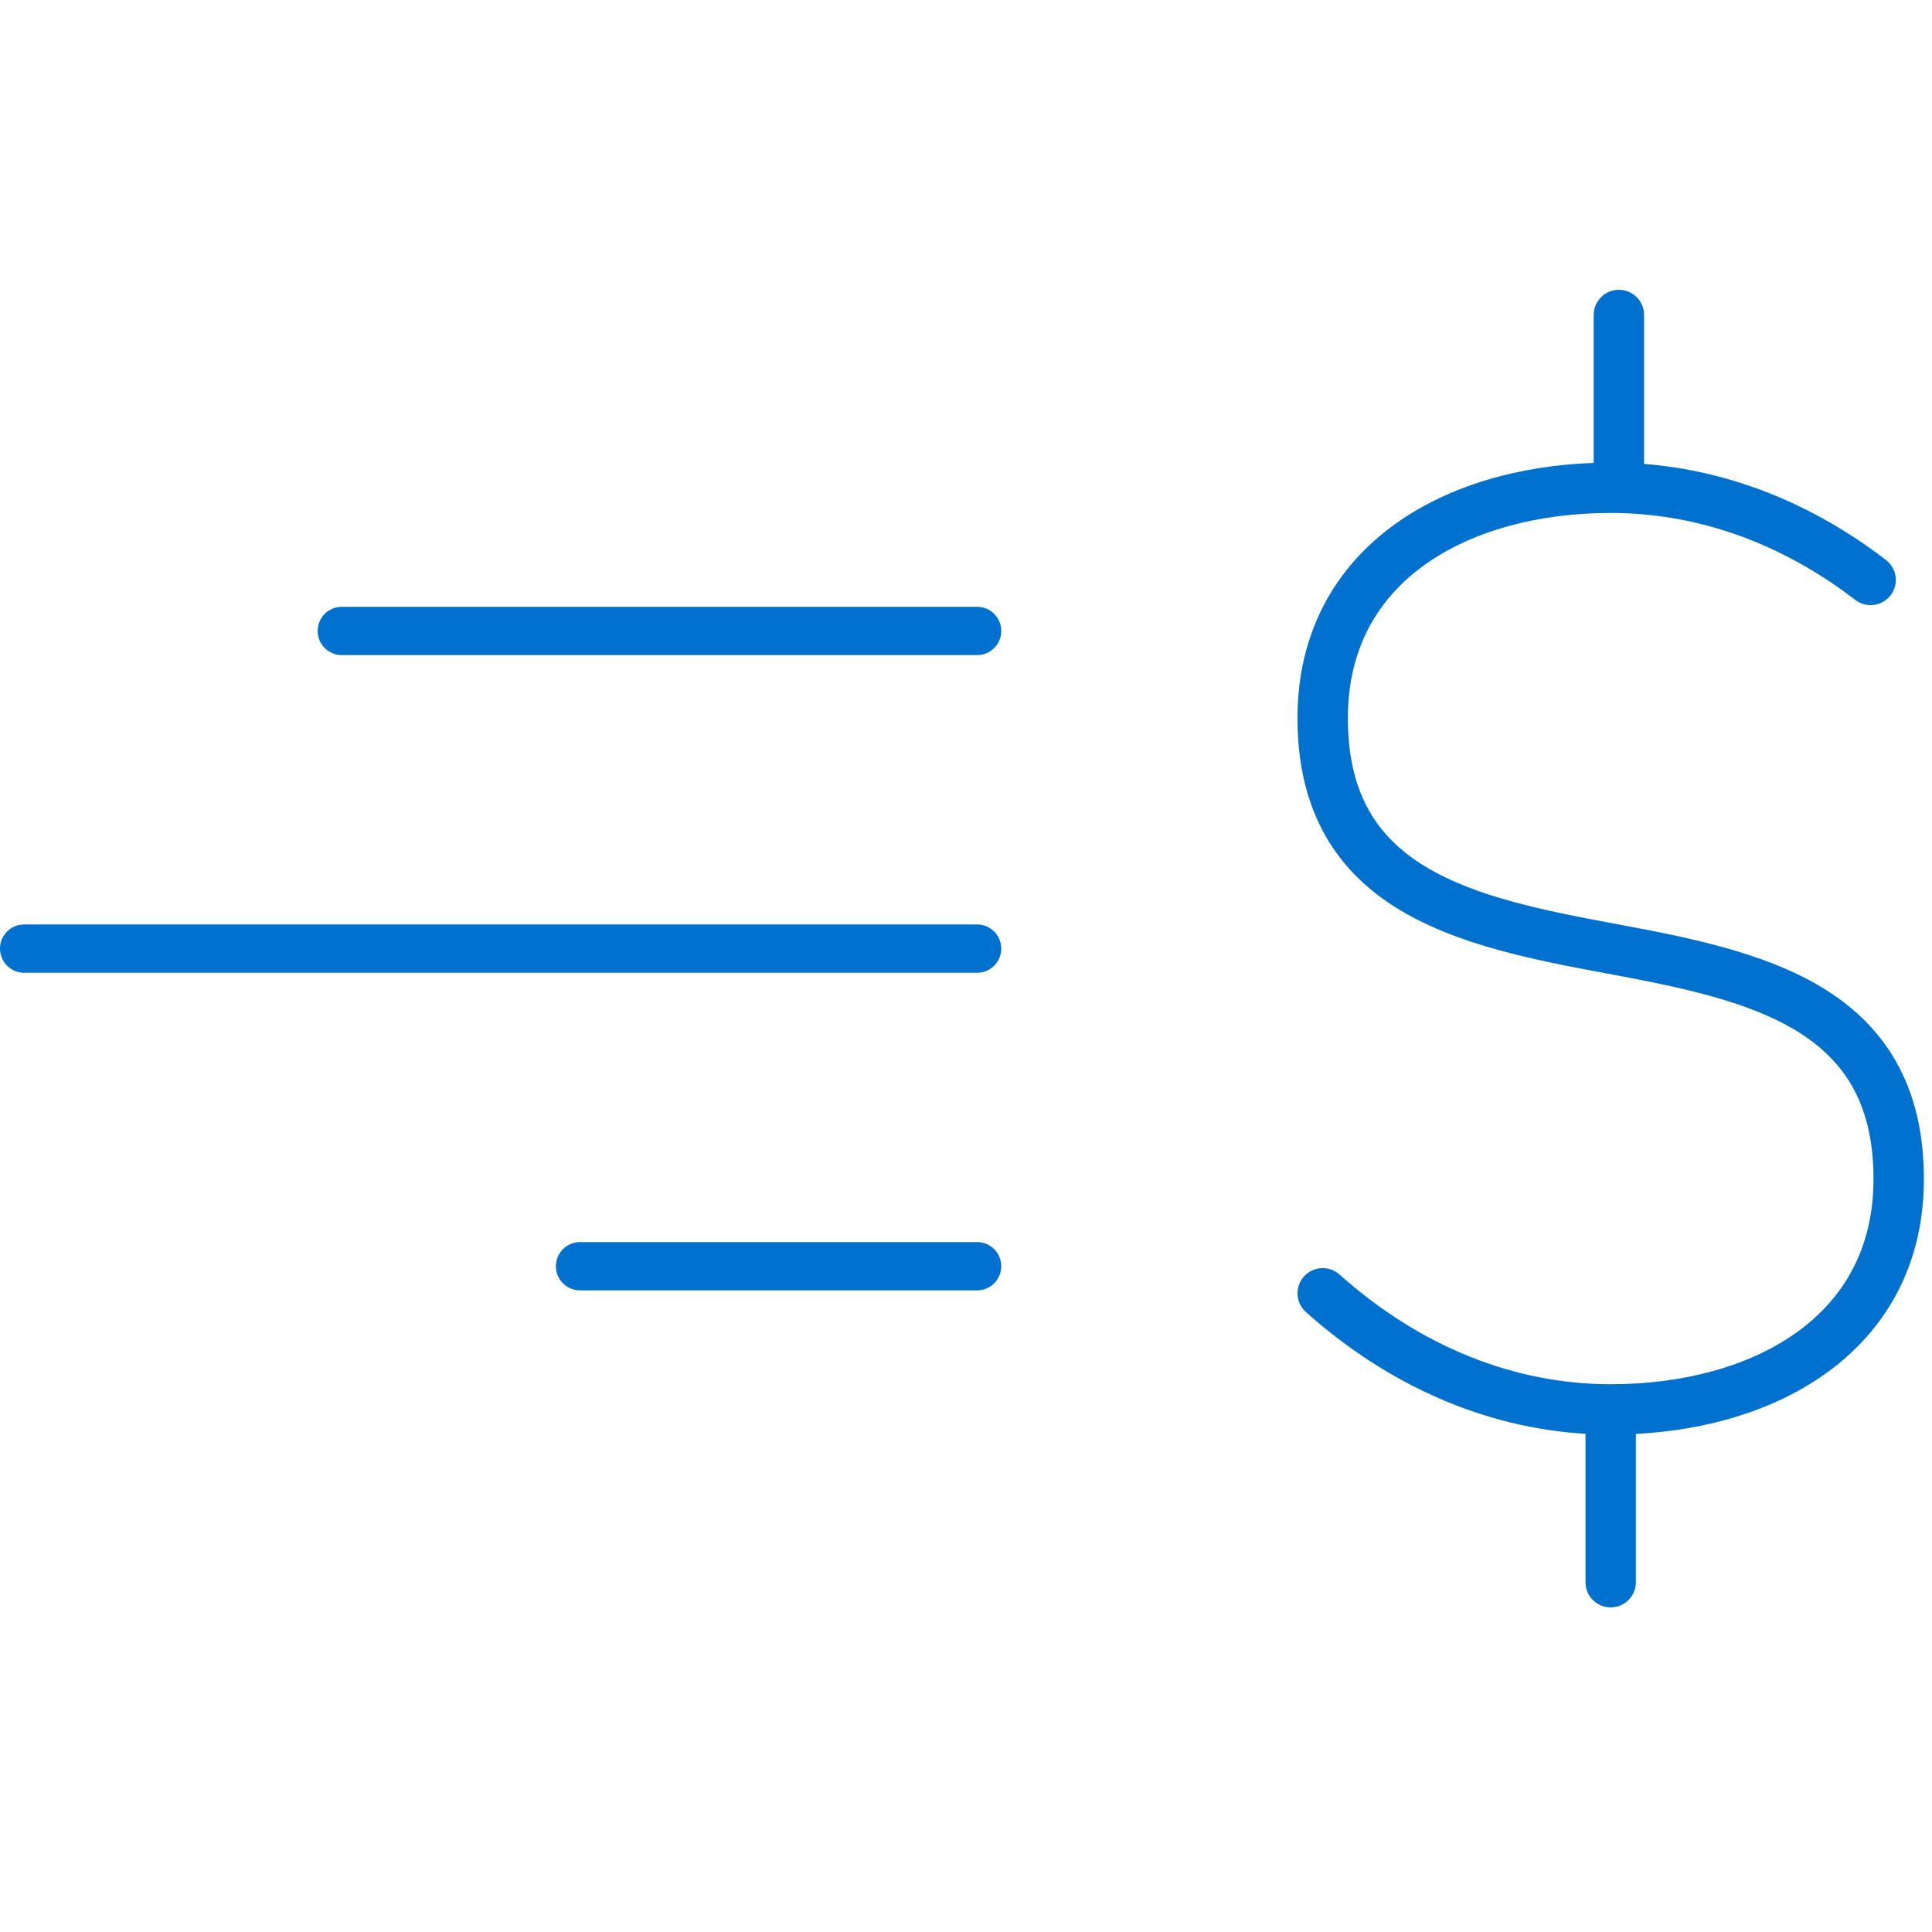 <svg width="40" height="40" viewBox="0 0 40 40" fill="none" xmlns="http://www.w3.org/2000/svg">
<path fill-rule="evenodd" clip-rule="evenodd" d="M34.039 6.521C34.039 6.233 33.805 6 33.517 6C33.229 6 32.996 6.233 32.996 6.521V9.584C31.472 9.638 30.006 10.043 28.882 10.852C27.654 11.735 26.863 13.082 26.863 14.869C26.863 15.84 27.066 16.644 27.444 17.308C27.823 17.972 28.359 18.464 28.979 18.838C30.193 19.571 31.782 19.879 33.253 20.152C34.764 20.433 36.156 20.716 37.178 21.333C37.676 21.634 38.072 22.007 38.345 22.487C38.619 22.967 38.789 23.587 38.789 24.41C38.789 25.848 38.171 26.885 37.204 27.581C36.219 28.29 34.844 28.659 33.348 28.659C31.372 28.659 29.42 27.894 27.732 26.387C27.517 26.195 27.188 26.214 26.996 26.429C26.804 26.643 26.823 26.973 27.038 27.165C28.754 28.697 30.753 29.561 32.826 29.686V32.758C32.826 33.046 33.059 33.279 33.347 33.279C33.635 33.279 33.869 33.046 33.869 32.758V29.688C35.332 29.611 36.731 29.206 37.813 28.427C39.041 27.544 39.832 26.197 39.832 24.41C39.832 23.439 39.63 22.635 39.251 21.971C38.873 21.307 38.336 20.815 37.717 20.441C36.503 19.708 34.913 19.4 33.443 19.127C31.932 18.846 30.54 18.563 29.518 17.946C29.019 17.645 28.624 17.272 28.35 16.792C28.076 16.312 27.906 15.692 27.906 14.869C27.906 13.431 28.524 12.393 29.491 11.698C30.477 10.989 31.852 10.62 33.348 10.62C35.117 10.62 36.856 11.225 38.412 12.421C38.64 12.596 38.967 12.553 39.143 12.325C39.318 12.096 39.275 11.769 39.047 11.594C37.521 10.422 35.811 9.745 34.039 9.605V6.521ZM7.077 12.563C6.8 12.563 6.577 12.787 6.577 13.063C6.577 13.339 6.8 13.563 7.077 13.563L20.23 13.563C20.506 13.563 20.73 13.339 20.73 13.063C20.73 12.787 20.506 12.563 20.23 12.563H7.077ZM12.009 25.716C11.733 25.716 11.509 25.94 11.509 26.216C11.509 26.492 11.733 26.716 12.009 26.716H20.23C20.506 26.716 20.73 26.492 20.73 26.216C20.73 25.94 20.506 25.716 20.23 25.716H12.009ZM-6.10352e-05 19.64C-6.10352e-05 19.363 0.224 19.14 0.5 19.14L20.23 19.14C20.506 19.14 20.73 19.363 20.73 19.64C20.73 19.916 20.506 20.14 20.23 20.14L0.5 20.14C0.224 20.14 -6.10352e-05 19.916 -6.10352e-05 19.64Z" fill="#0071CE"/>
</svg>
